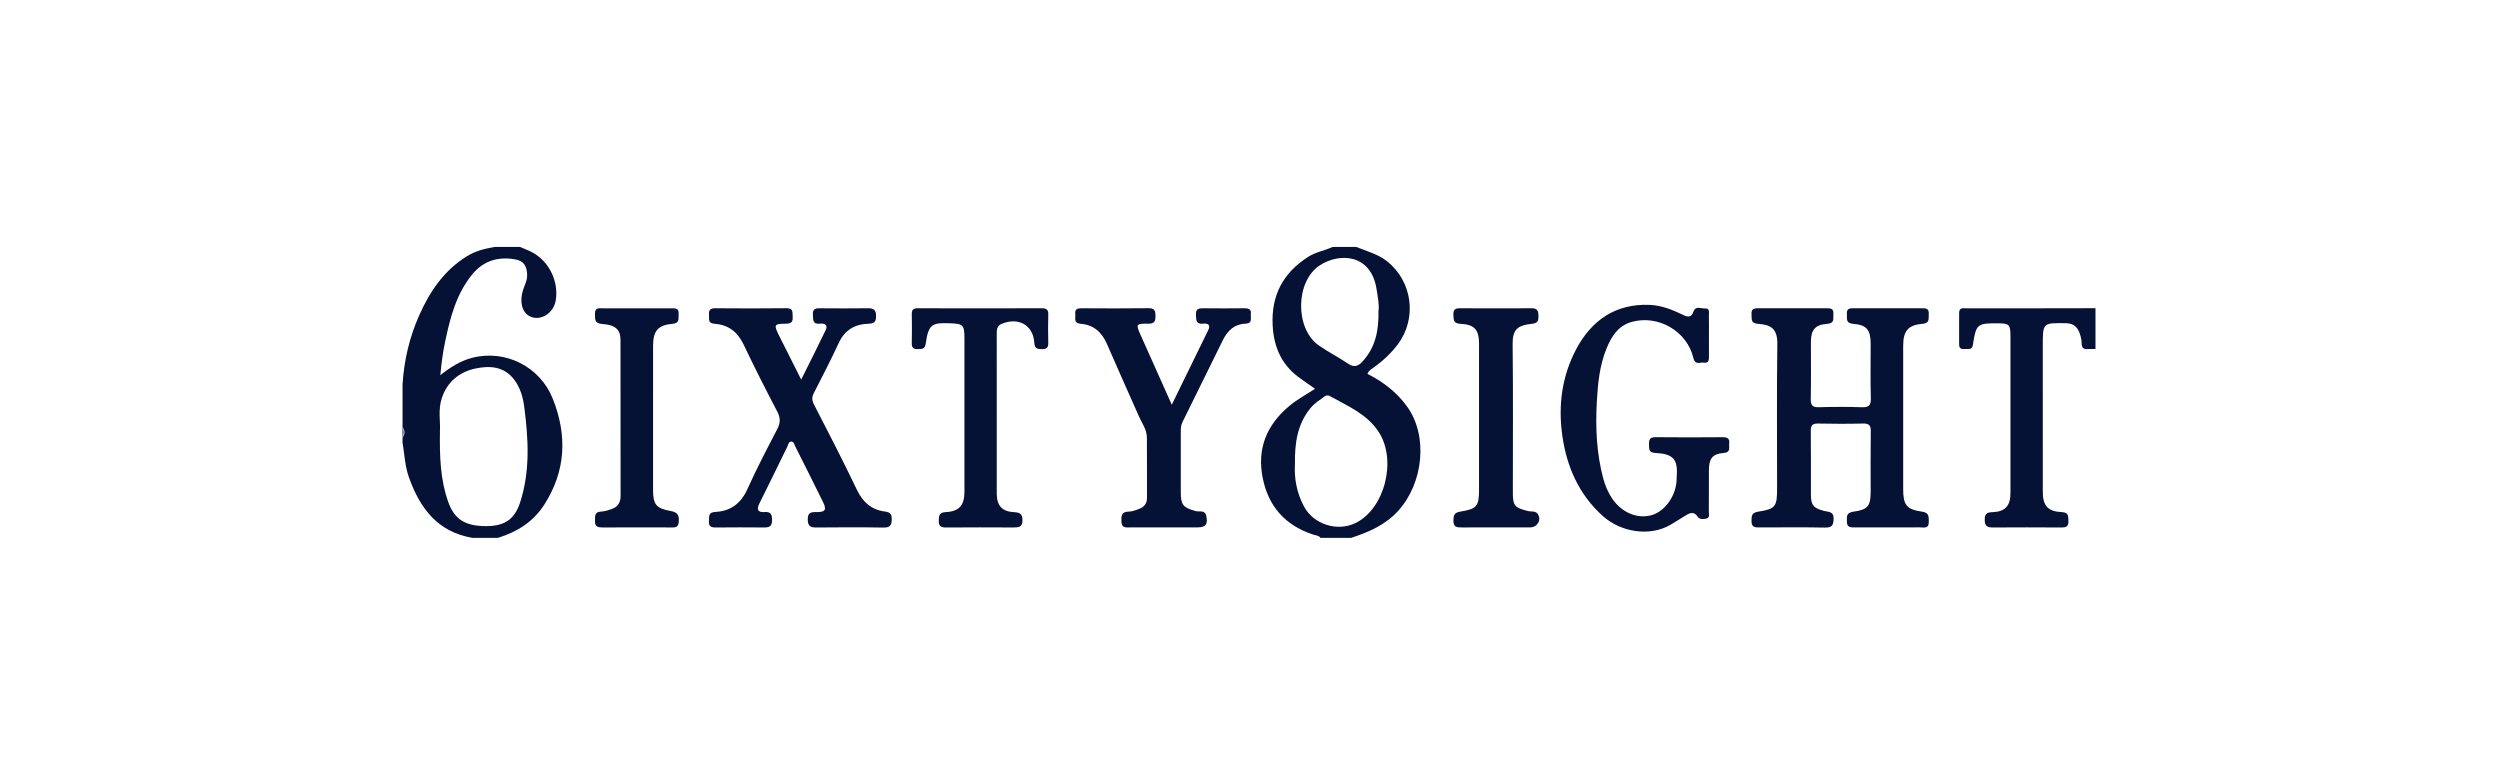 <?xml version="1.0" encoding="UTF-8"?>
<svg xmlns="http://www.w3.org/2000/svg" width="236" height="74" viewBox="0 0 236 74" fill="none">
  <path d="M197.814 32.948C197.573 32.948 197.33 32.931 197.091 32.951C196.689 32.984 196.511 32.843 196.51 32.413C196.509 32.1 196.428 31.775 196.325 31.476C196.116 30.871 195.738 30.521 195.024 30.511C192.839 30.48 192.839 30.459 192.839 32.608C192.839 37.207 192.838 41.807 192.84 46.406C192.84 47.73 193.297 48.281 194.629 48.344C195.302 48.376 195.233 48.732 195.258 49.175C195.287 49.695 195.048 49.799 194.588 49.795C192.446 49.779 190.304 49.78 188.162 49.794C187.657 49.798 187.361 49.706 187.359 49.098C187.357 48.553 187.503 48.364 188.075 48.348C189.293 48.313 189.786 47.752 189.787 46.542C189.788 41.621 189.788 36.701 189.787 31.781C189.786 30.621 189.691 30.526 188.568 30.521C186.656 30.512 186.543 30.591 186.243 32.536C186.163 33.049 185.84 32.931 185.542 32.945C185.24 32.959 184.938 32.97 184.942 32.521C184.95 31.532 184.948 30.542 184.942 29.553C184.939 28.977 185.365 29.108 185.685 29.107C188.55 29.101 191.415 29.104 194.28 29.103C195.458 29.102 196.636 29.097 197.814 29.094L197.814 32.948Z" fill="#051236"></path>
  <path d="M75.633 35.833C76.47 34.149 77.231 32.657 77.95 31.145C78.186 30.648 77.805 30.509 77.415 30.553C76.69 30.636 76.768 30.177 76.737 29.706C76.695 29.08 77.067 29.1 77.499 29.102C78.972 29.112 80.446 29.121 81.919 29.098C82.449 29.09 82.697 29.234 82.7 29.818C82.703 30.365 82.552 30.547 81.98 30.561C80.711 30.594 79.752 31.142 79.187 32.358C78.444 33.959 77.634 35.529 76.829 37.1C76.627 37.494 76.632 37.782 76.848 38.198C78.227 40.857 79.593 43.525 80.887 46.227C81.445 47.393 82.24 48.12 83.525 48.287C83.939 48.34 84.181 48.456 84.182 48.974C84.183 49.584 84.035 49.816 83.375 49.803C81.287 49.762 79.196 49.779 77.107 49.795C76.578 49.799 76.265 49.723 76.251 49.066C76.237 48.404 76.527 48.33 77.07 48.34C77.912 48.356 78.054 48.128 77.694 47.394C76.833 45.642 75.956 43.897 75.078 42.152C74.987 41.971 74.945 41.687 74.698 41.685C74.444 41.683 74.416 41.974 74.327 42.155C73.44 43.953 72.575 45.763 71.673 47.554C71.375 48.146 71.599 48.379 72.156 48.336C72.823 48.286 72.888 48.616 72.881 49.155C72.874 49.733 72.562 49.797 72.103 49.793C70.603 49.781 69.103 49.777 67.603 49.795C67.153 49.8 66.882 49.715 66.926 49.183C66.961 48.766 66.83 48.363 67.528 48.327C68.952 48.255 69.935 47.542 70.545 46.191C71.413 44.266 72.393 42.391 73.368 40.516C73.668 39.939 73.697 39.473 73.386 38.879C72.282 36.77 71.204 34.646 70.182 32.497C69.618 31.311 68.728 30.656 67.46 30.564C66.786 30.515 66.966 30.094 66.931 29.726C66.891 29.3 67.025 29.095 67.505 29.099C69.756 29.117 72.006 29.123 74.256 29.096C74.916 29.088 74.797 29.498 74.826 29.892C74.861 30.36 74.719 30.553 74.205 30.556C73.061 30.565 73.027 30.651 73.544 31.68C74.203 32.993 74.864 34.304 75.633 35.833Z" fill="#051236"></path>
  <path d="M110.616 38.205C111.835 35.713 112.949 33.435 114.062 31.156C114.316 30.636 113.99 30.51 113.588 30.554C112.877 30.632 112.924 30.198 112.898 29.712C112.864 29.095 113.221 29.098 113.66 29.102C114.918 29.114 116.178 29.115 117.437 29.101C117.84 29.097 118.14 29.156 118.079 29.657C118.033 30.032 118.286 30.534 117.539 30.559C116.53 30.593 115.879 31.219 115.45 32.086C114.17 34.675 112.902 37.269 111.619 39.856C111.468 40.162 111.466 40.472 111.466 40.793C111.466 42.692 111.465 44.592 111.467 46.492C111.468 47.681 111.707 47.927 112.884 48.25C113.214 48.34 113.744 48.107 113.871 48.699C114.042 49.502 113.828 49.785 113.005 49.787C110.915 49.791 108.826 49.791 106.736 49.786C106.35 49.785 105.893 49.895 105.866 49.257C105.845 48.745 105.819 48.299 106.55 48.296C106.885 48.295 107.23 48.155 107.552 48.032C108.015 47.854 108.278 47.52 108.276 46.992C108.268 45.092 108.289 43.192 108.266 41.293C108.258 40.547 107.796 39.941 107.507 39.285C106.505 37.011 105.479 34.749 104.494 32.468C104.017 31.364 103.236 30.663 102.036 30.569C101.298 30.512 101.554 30.028 101.506 29.653C101.442 29.148 101.747 29.099 102.148 29.101C104.237 29.112 106.327 29.124 108.416 29.095C108.982 29.087 109.068 29.323 109.077 29.81C109.087 30.345 108.958 30.569 108.368 30.558C107.227 30.536 107.213 30.606 107.688 31.658C108.642 33.774 109.584 35.895 110.616 38.205Z" fill="#051236"></path>
  <path d="M94.094 39.221C94.094 41.682 94.092 44.143 94.094 46.605C94.096 47.721 94.586 48.289 95.71 48.346C96.275 48.374 96.529 48.509 96.521 49.126C96.513 49.759 96.17 49.795 95.691 49.793C93.575 49.782 91.459 49.778 89.343 49.796C88.857 49.8 88.598 49.708 88.618 49.141C88.636 48.657 88.661 48.373 89.288 48.342C90.548 48.281 91.043 47.692 91.043 46.437C91.045 41.622 91.045 36.806 91.043 31.991C91.043 30.634 90.93 30.558 89.593 30.515C88.028 30.465 87.645 30.577 87.392 32.419C87.312 33 87.011 32.933 86.634 32.953C86.222 32.974 86.061 32.819 86.071 32.398C86.093 31.489 86.091 30.578 86.072 29.669C86.064 29.262 86.2 29.099 86.625 29.101C90.535 29.111 94.446 29.112 98.356 29.1C98.812 29.098 98.969 29.261 98.957 29.709C98.933 30.591 98.932 31.475 98.958 32.357C98.971 32.814 98.799 32.967 98.351 32.958C97.929 32.949 97.672 32.923 97.64 32.373C97.545 30.692 96.143 29.9 94.541 30.577C94.075 30.773 94.093 31.188 94.093 31.597C94.095 34.138 94.094 36.68 94.094 39.221Z" fill="#051236"></path>
  <path d="M60.107 49.788C59.037 49.788 57.966 49.782 56.895 49.791C56.474 49.795 56.145 49.737 56.169 49.196C56.188 48.777 56.072 48.321 56.745 48.293C57.083 48.279 57.425 48.165 57.749 48.052C58.32 47.854 58.584 47.441 58.583 46.827C58.576 41.908 58.585 36.988 58.575 32.069C58.573 31.136 58.109 30.668 56.858 30.584C56.092 30.533 56.185 30.138 56.165 29.647C56.136 28.969 56.606 29.11 56.982 29.109C59.097 29.103 61.212 29.108 63.327 29.105C63.712 29.104 64.109 29.054 64.061 29.648C64.027 30.074 64.207 30.514 63.449 30.576C62.1 30.686 61.651 31.272 61.651 32.629C61.649 37.174 61.649 41.719 61.65 46.264C61.651 47.615 61.94 48 63.309 48.238C63.956 48.35 64.126 48.641 64.074 49.253C64.037 49.681 63.875 49.798 63.48 49.793C62.356 49.778 61.232 49.788 60.107 49.788Z" fill="#051236"></path>
  <path d="M179.661 39.452C179.661 41.7 179.66 43.947 179.661 46.195C179.662 47.638 179.969 48.095 181.4 48.292C182.133 48.394 182.067 48.769 182.077 49.264C182.09 49.948 181.602 49.782 181.236 49.783C179.2 49.793 177.164 49.788 175.127 49.788C174.743 49.788 174.34 49.821 174.351 49.249C174.359 48.811 174.229 48.406 174.955 48.304C176.372 48.104 176.59 47.76 176.591 46.339C176.591 44.465 176.573 42.592 176.602 40.719C176.61 40.169 176.458 39.966 175.882 39.981C174.463 40.017 173.042 40.013 171.623 39.983C171.088 39.972 170.933 40.162 170.939 40.679C170.963 42.686 170.946 44.693 170.95 46.7C170.952 47.697 171.203 47.977 172.209 48.235C172.606 48.337 173.117 48.26 173.093 48.986C173.073 49.609 172.917 49.815 172.273 49.803C170.237 49.763 168.2 49.787 166.164 49.789C165.748 49.789 165.338 49.824 165.343 49.205C165.347 48.729 165.321 48.399 165.998 48.296C167.616 48.049 167.758 47.802 167.758 46.124C167.758 41.575 167.718 37.025 167.781 32.476C167.801 31.009 167.147 30.652 165.982 30.573C165.239 30.523 165.377 30.11 165.343 29.669C165.298 29.097 165.645 29.098 166.055 29.099C168.171 29.108 170.288 29.107 172.405 29.1C172.786 29.099 173.118 29.11 173.07 29.634C173.033 30.052 173.239 30.519 172.47 30.573C171.326 30.653 170.951 31.158 170.949 32.298C170.947 34.091 170.973 35.885 170.936 37.677C170.923 38.29 171.128 38.457 171.719 38.44C173.057 38.402 174.399 38.396 175.737 38.442C176.387 38.464 176.627 38.298 176.607 37.605C176.558 35.894 176.592 34.181 176.591 32.468C176.59 31.163 176.234 30.669 174.96 30.573C174.198 30.517 174.383 30.073 174.346 29.648C174.295 29.053 174.69 29.101 175.077 29.102C177.167 29.105 179.257 29.106 181.347 29.101C181.74 29.1 182.12 29.068 182.074 29.654C182.041 30.088 182.202 30.515 181.452 30.575C180.11 30.682 179.661 31.274 179.661 32.627C179.661 34.902 179.661 37.177 179.661 39.452Z" fill="#051236"></path>
  <path d="M161.324 31.688C161.324 32.33 161.319 32.973 161.326 33.615C161.33 33.96 161.321 34.306 160.842 34.232C160.484 34.177 160.019 34.501 159.85 33.785C159.256 31.269 156.568 29.711 154.077 30.377C152.777 30.724 152.14 31.722 151.667 32.87C151.006 34.475 150.837 36.185 150.743 37.883C150.606 40.338 150.706 42.794 151.353 45.194C151.528 45.844 151.79 46.456 152.16 47.019C153.039 48.359 154.516 49.004 155.876 48.641C157.111 48.311 158.156 46.906 158.266 45.425C158.274 45.319 158.269 45.211 158.278 45.105C158.418 43.367 158.006 42.85 156.249 42.757C155.611 42.723 155.685 42.369 155.669 41.962C155.651 41.523 155.731 41.265 156.27 41.271C158.386 41.294 160.503 41.288 162.62 41.273C163.053 41.27 163.292 41.388 163.236 41.859C163.191 42.238 163.429 42.706 162.692 42.763C161.659 42.844 161.329 43.292 161.322 44.361C161.313 45.673 161.325 46.984 161.314 48.295C161.312 48.539 161.438 48.882 161.058 48.96C160.777 49.017 160.448 49.064 160.25 48.765C159.922 48.267 159.547 48.402 159.149 48.649C158.672 48.944 158.196 49.242 157.713 49.528C155.744 50.694 152.992 50.239 151.293 48.704C149.048 46.675 147.906 44.08 147.485 41.136C147.074 38.254 147.448 35.463 148.827 32.9C150.277 30.205 152.534 28.659 155.712 28.779C156.849 28.821 157.9 29.248 158.914 29.741C159.348 29.952 159.673 29.966 159.857 29.431C160.066 28.822 160.583 29.147 160.959 29.119C161.425 29.085 161.315 29.491 161.32 29.761C161.333 30.403 161.324 31.046 161.324 31.688Z" fill="#051236"></path>
  <path d="M141.251 29.104C142.349 29.104 143.447 29.122 144.545 29.096C145.09 29.082 145.232 29.329 145.231 29.823C145.231 30.288 145.167 30.513 144.594 30.571C143.272 30.704 142.776 31.106 142.792 32.469C142.846 37.149 142.812 41.831 142.813 46.512C142.813 47.742 142.992 47.929 144.226 48.24C144.545 48.321 144.966 48.199 145.179 48.54C145.53 49.102 145.118 49.784 144.437 49.786C142.295 49.792 140.152 49.786 138.01 49.79C137.581 49.791 137.205 49.795 137.203 49.188C137.202 48.688 137.231 48.394 137.876 48.291C139.451 48.04 139.621 47.768 139.621 46.175C139.622 41.601 139.622 37.027 139.621 32.453C139.621 31.15 139.203 30.63 137.888 30.571C137.193 30.54 137.226 30.2 137.2 29.711C137.167 29.096 137.515 29.093 137.957 29.099C139.055 29.113 140.153 29.103 141.251 29.104Z" fill="#051236"></path>
  <path d="M132.825 38.371C131.858 37.034 130.568 36.039 129.092 35.297C129.192 34.985 129.44 34.866 129.653 34.712C130.524 34.084 131.306 33.371 131.955 32.504C133.786 30.059 133.337 26.588 130.97 24.688C130.09 23.982 129.035 23.723 128.036 23.313H125.785C125.045 23.667 124.215 23.786 123.508 24.236C121.132 25.746 119.995 27.869 120.138 30.701C120.237 32.678 120.921 34.334 122.519 35.554C123.035 35.949 123.58 36.306 124.144 36.702C123.289 37.253 122.47 37.695 121.743 38.297C119.577 40.092 118.649 42.335 119.198 45.111C119.731 47.804 121.324 49.593 123.945 50.458C124.19 50.539 124.48 50.537 124.659 50.772H127.554C129.206 50.229 130.763 49.572 131.986 48.226C134.382 45.587 134.826 41.138 132.825 38.371ZM124.599 25.04C126.451 23.841 129.436 23.951 129.951 27.315C130.063 28.05 130.22 28.787 130.128 29.364C130.168 31.214 129.833 32.766 128.679 34.063C128.266 34.528 127.877 34.753 127.262 34.334C126.36 33.719 125.373 33.227 124.481 32.599C122.225 31.011 122.282 26.541 124.599 25.04ZM127.968 49.371C126.247 50.215 124.015 49.51 123.103 47.823C122.397 46.518 122.163 45.111 122.243 43.793C122.212 41.788 122.486 40.024 123.711 38.525C124.075 38.081 124.545 37.78 124.997 37.451C125.148 37.342 125.317 37.27 125.519 37.382C127.197 38.311 129.011 39.06 130.13 40.745C131.894 43.403 130.731 48.017 127.968 49.371Z" fill="#051236"></path>
  <path d="M52.177 37.626C50.973 34.614 47.722 32.973 44.596 33.771C43.462 34.061 42.51 34.672 41.567 35.415C41.667 34.325 41.807 33.259 42.029 32.211C42.505 29.958 43.075 27.735 44.585 25.897C45.637 24.617 47.016 24.206 48.603 24.478C49.444 24.621 49.737 25.097 49.763 25.958C49.779 26.497 49.513 26.934 49.365 27.413C49.032 28.49 49.279 29.477 49.987 29.848C50.983 30.369 52.262 29.597 52.464 28.353C52.75 26.596 51.87 24.733 50.316 23.86C49.928 23.643 49.502 23.493 49.094 23.313H46.682C45.767 23.472 44.892 23.685 44.071 24.193C41.934 25.518 40.599 27.476 39.605 29.694C38.662 31.796 38.133 34.014 38 36.32V40.334C38.239 40.656 38.251 40.977 38 41.298V41.78C38.189 42.869 38.221 43.98 38.598 45.044C39.634 47.972 41.302 50.211 44.592 50.772H47.004C48.817 50.221 50.347 49.251 51.381 47.638C53.424 44.451 53.562 41.09 52.177 37.626ZM49.123 47.356C48.592 49.029 47.647 49.663 45.897 49.666C43.898 49.669 42.892 49.02 42.307 47.367C41.573 45.294 41.491 43.143 41.532 40.606C41.584 39.836 41.34 38.667 41.714 37.556C42.225 36.037 43.368 35.109 44.883 34.788C46.217 34.505 47.565 34.571 48.524 35.818C49.114 36.586 49.368 37.488 49.489 38.412C49.881 41.411 50.056 44.415 49.123 47.356Z" fill="#051236"></path>
  <path d="M38 40.334V41.298C38.131 40.977 38.131 40.656 38 40.334Z" fill="#051236"></path>
</svg>
